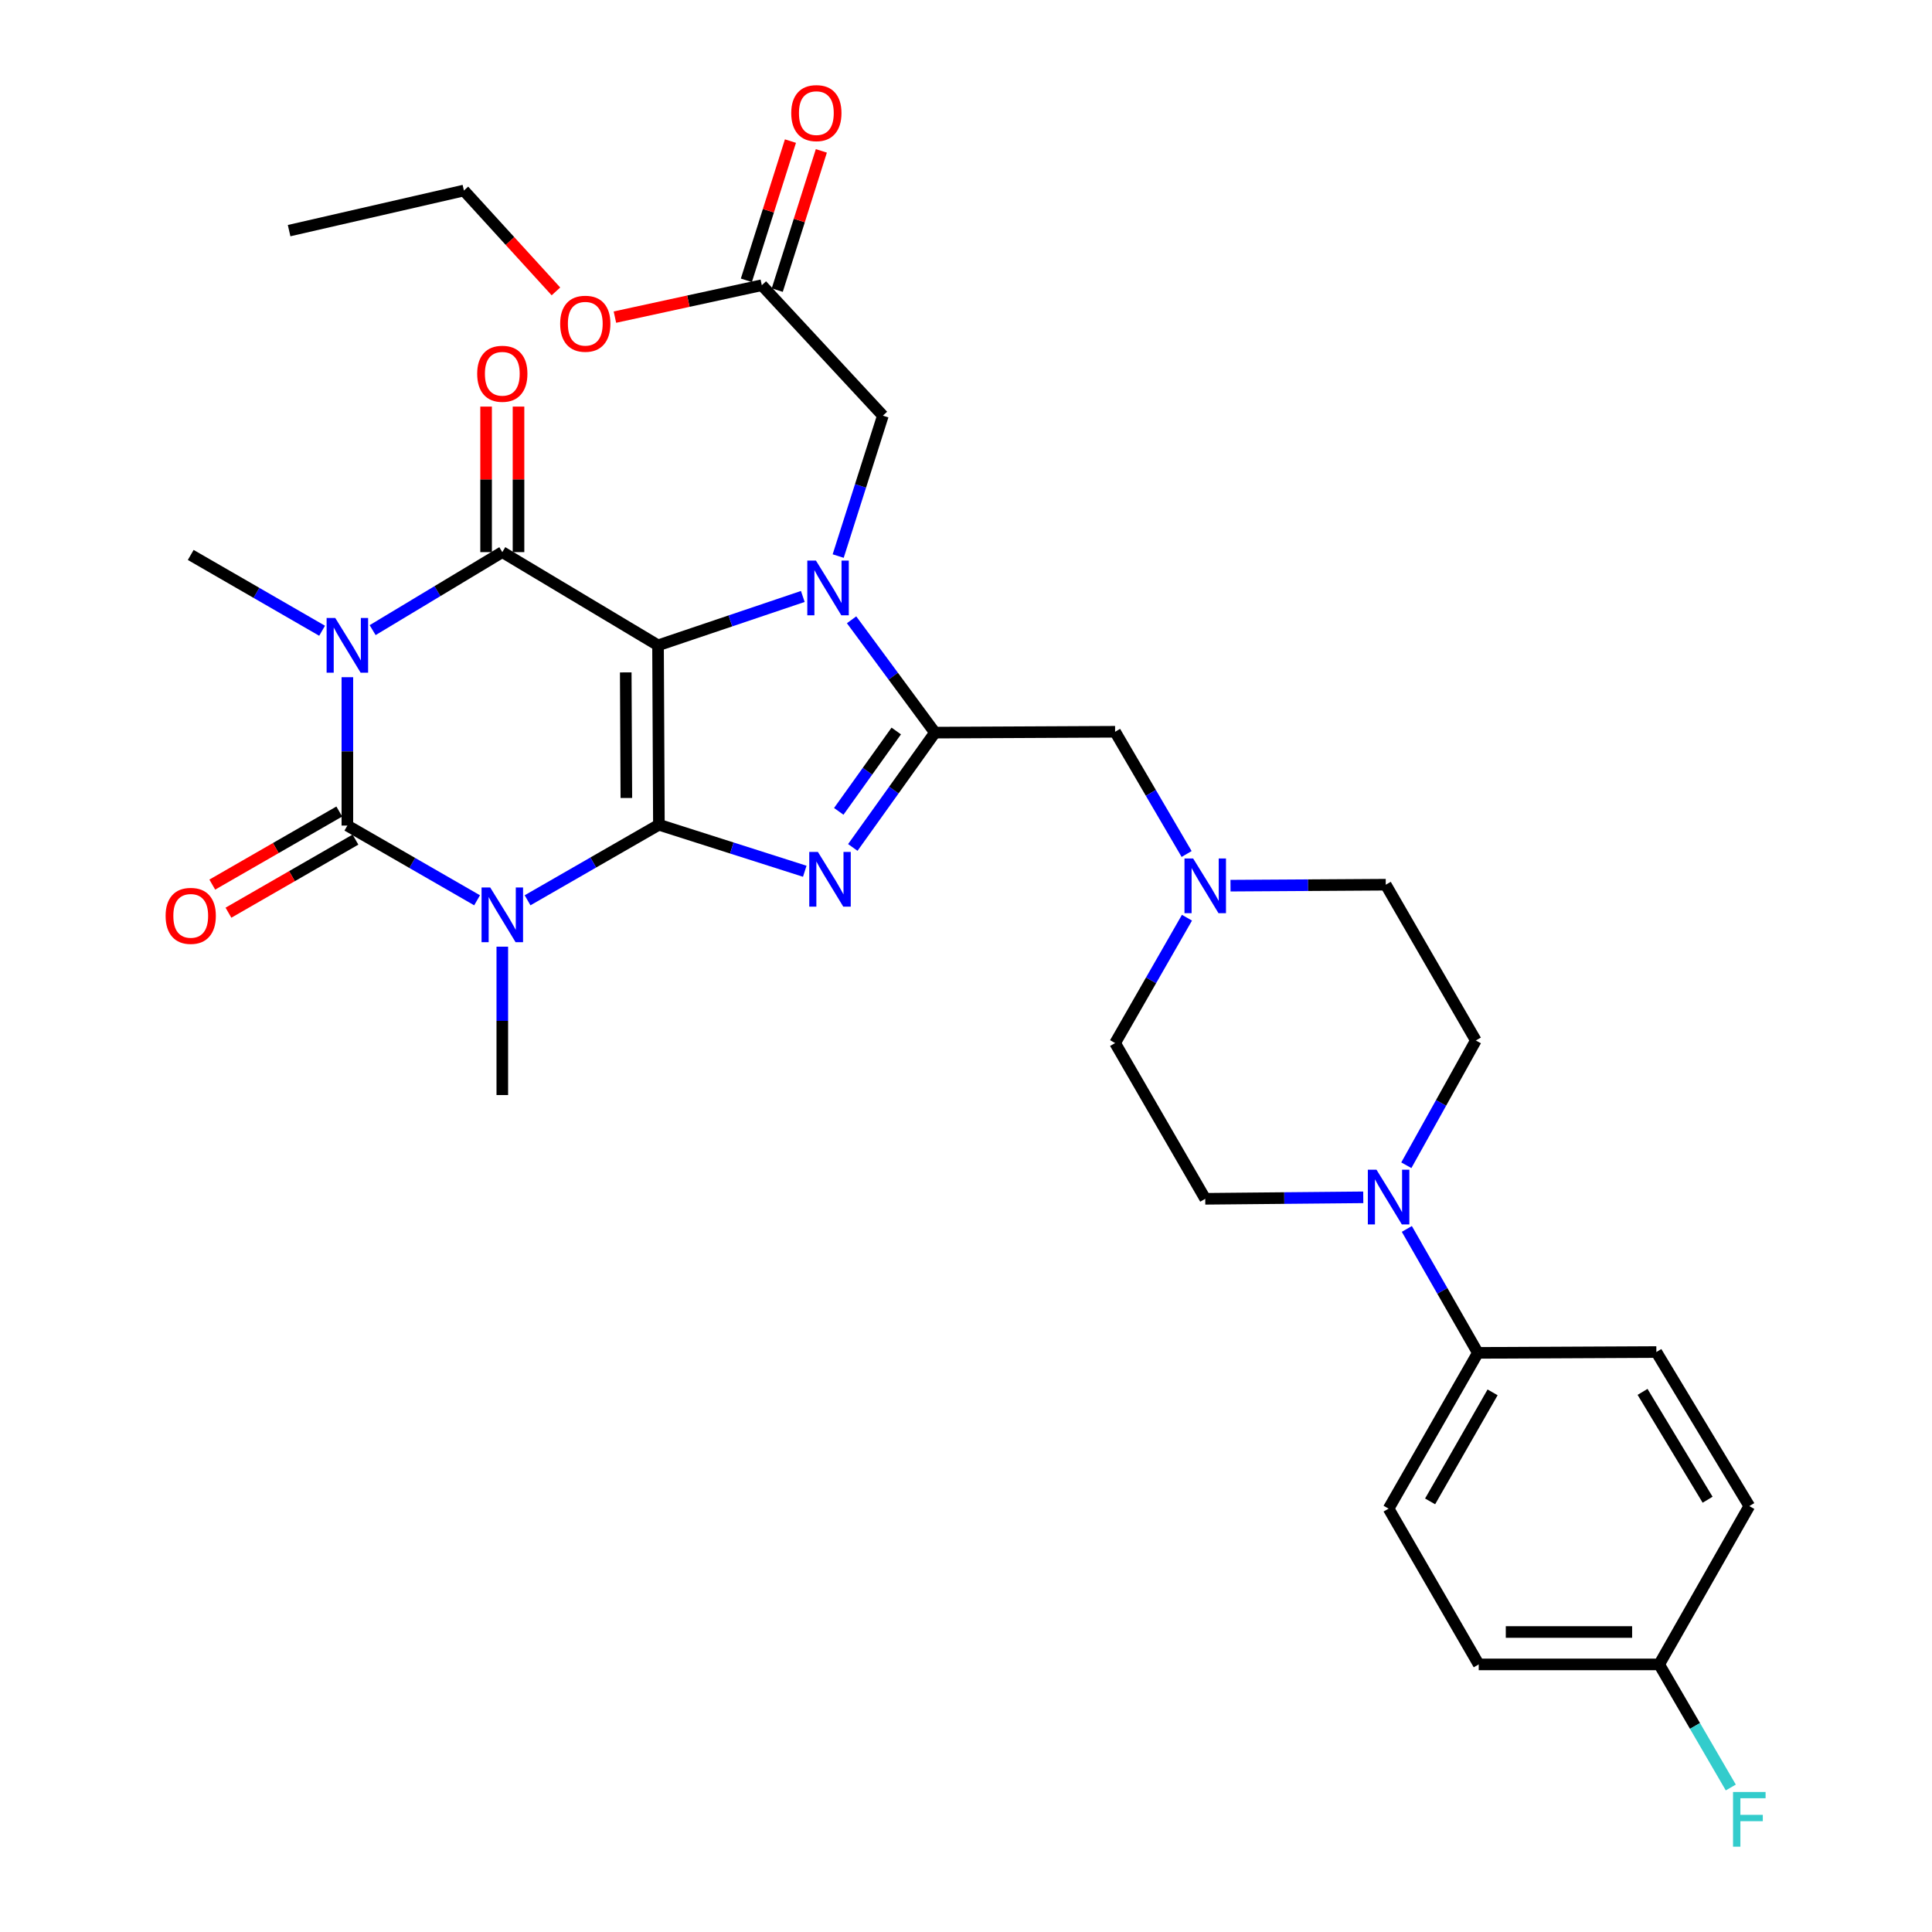<?xml version='1.0' encoding='iso-8859-1'?>
<svg version='1.1' baseProfile='full'
              xmlns='http://www.w3.org/2000/svg'
                      xmlns:rdkit='http://www.rdkit.org/xml'
                      xmlns:xlink='http://www.w3.org/1999/xlink'
                  xml:space='preserve'
width='1000px' height='1000px' viewBox='0 0 1000 1000'>
<!-- END OF HEADER -->
<rect style='opacity:1.0;fill:#FFFFFF;stroke:none' width='1000' height='1000' x='0' y='0'> </rect>
<path class='bond-0' d='M 340.597,334.023 L 341.045,426.886' style='fill:none;fill-rule:evenodd;stroke:#000000;stroke-width:6px;stroke-linecap:butt;stroke-linejoin:miter;stroke-opacity:1' />
<path class='bond-0' d='M 323.887,348.033 L 324.2,413.037' style='fill:none;fill-rule:evenodd;stroke:#000000;stroke-width:6px;stroke-linecap:butt;stroke-linejoin:miter;stroke-opacity:1' />
<path class='bond-3' d='M 340.597,334.023 L 378.065,321.375' style='fill:none;fill-rule:evenodd;stroke:#000000;stroke-width:6px;stroke-linecap:butt;stroke-linejoin:miter;stroke-opacity:1' />
<path class='bond-3' d='M 378.065,321.375 L 415.533,308.727' style='fill:none;fill-rule:evenodd;stroke:#0000FF;stroke-width:6px;stroke-linecap:butt;stroke-linejoin:miter;stroke-opacity:1' />
<path class='bond-5' d='M 340.597,334.023 L 259.991,285.778' style='fill:none;fill-rule:evenodd;stroke:#000000;stroke-width:6px;stroke-linecap:butt;stroke-linejoin:miter;stroke-opacity:1' />
<path class='bond-1' d='M 341.045,426.886 L 307.057,446.436' style='fill:none;fill-rule:evenodd;stroke:#000000;stroke-width:6px;stroke-linecap:butt;stroke-linejoin:miter;stroke-opacity:1' />
<path class='bond-1' d='M 307.057,446.436 L 273.069,465.986' style='fill:none;fill-rule:evenodd;stroke:#0000FF;stroke-width:6px;stroke-linecap:butt;stroke-linejoin:miter;stroke-opacity:1' />
<path class='bond-6' d='M 341.045,426.886 L 378.796,438.924' style='fill:none;fill-rule:evenodd;stroke:#000000;stroke-width:6px;stroke-linecap:butt;stroke-linejoin:miter;stroke-opacity:1' />
<path class='bond-6' d='M 378.796,438.924 L 416.547,450.962' style='fill:none;fill-rule:evenodd;stroke:#0000FF;stroke-width:6px;stroke-linecap:butt;stroke-linejoin:miter;stroke-opacity:1' />
<path class='bond-19' d='M 259.991,490.001 L 259.991,528.4' style='fill:none;fill-rule:evenodd;stroke:#0000FF;stroke-width:6px;stroke-linecap:butt;stroke-linejoin:miter;stroke-opacity:1' />
<path class='bond-19' d='M 259.991,528.4 L 259.991,566.8' style='fill:none;fill-rule:evenodd;stroke:#000000;stroke-width:6px;stroke-linecap:butt;stroke-linejoin:miter;stroke-opacity:1' />
<path class='bond-33' d='M 246.937,465.989 L 213.366,446.652' style='fill:none;fill-rule:evenodd;stroke:#0000FF;stroke-width:6px;stroke-linecap:butt;stroke-linejoin:miter;stroke-opacity:1' />
<path class='bond-33' d='M 213.366,446.652 L 179.795,427.315' style='fill:none;fill-rule:evenodd;stroke:#000000;stroke-width:6px;stroke-linecap:butt;stroke-linejoin:miter;stroke-opacity:1' />
<path class='bond-2' d='M 192.875,326.154 L 226.433,305.966' style='fill:none;fill-rule:evenodd;stroke:#0000FF;stroke-width:6px;stroke-linecap:butt;stroke-linejoin:miter;stroke-opacity:1' />
<path class='bond-2' d='M 226.433,305.966 L 259.991,285.778' style='fill:none;fill-rule:evenodd;stroke:#000000;stroke-width:6px;stroke-linecap:butt;stroke-linejoin:miter;stroke-opacity:1' />
<path class='bond-4' d='M 179.795,350.515 L 179.795,388.915' style='fill:none;fill-rule:evenodd;stroke:#0000FF;stroke-width:6px;stroke-linecap:butt;stroke-linejoin:miter;stroke-opacity:1' />
<path class='bond-4' d='M 179.795,388.915 L 179.795,427.315' style='fill:none;fill-rule:evenodd;stroke:#000000;stroke-width:6px;stroke-linecap:butt;stroke-linejoin:miter;stroke-opacity:1' />
<path class='bond-20' d='M 166.715,326.475 L 132.719,306.858' style='fill:none;fill-rule:evenodd;stroke:#0000FF;stroke-width:6px;stroke-linecap:butt;stroke-linejoin:miter;stroke-opacity:1' />
<path class='bond-20' d='M 132.719,306.858 L 98.722,287.242' style='fill:none;fill-rule:evenodd;stroke:#000000;stroke-width:6px;stroke-linecap:butt;stroke-linejoin:miter;stroke-opacity:1' />
<path class='bond-7' d='M 440.776,320.805 L 462.349,350.007' style='fill:none;fill-rule:evenodd;stroke:#0000FF;stroke-width:6px;stroke-linecap:butt;stroke-linejoin:miter;stroke-opacity:1' />
<path class='bond-7' d='M 462.349,350.007 L 483.923,379.21' style='fill:none;fill-rule:evenodd;stroke:#000000;stroke-width:6px;stroke-linecap:butt;stroke-linejoin:miter;stroke-opacity:1' />
<path class='bond-9' d='M 433.846,287.818 L 445.412,251.481' style='fill:none;fill-rule:evenodd;stroke:#0000FF;stroke-width:6px;stroke-linecap:butt;stroke-linejoin:miter;stroke-opacity:1' />
<path class='bond-9' d='M 445.412,251.481 L 456.977,215.145' style='fill:none;fill-rule:evenodd;stroke:#000000;stroke-width:6px;stroke-linecap:butt;stroke-linejoin:miter;stroke-opacity:1' />
<path class='bond-12' d='M 175.611,420.044 L 142.744,438.956' style='fill:none;fill-rule:evenodd;stroke:#000000;stroke-width:6px;stroke-linecap:butt;stroke-linejoin:miter;stroke-opacity:1' />
<path class='bond-12' d='M 142.744,438.956 L 109.877,457.868' style='fill:none;fill-rule:evenodd;stroke:#FF0000;stroke-width:6px;stroke-linecap:butt;stroke-linejoin:miter;stroke-opacity:1' />
<path class='bond-12' d='M 183.979,434.585 L 151.112,453.498' style='fill:none;fill-rule:evenodd;stroke:#000000;stroke-width:6px;stroke-linecap:butt;stroke-linejoin:miter;stroke-opacity:1' />
<path class='bond-12' d='M 151.112,453.498 L 118.245,472.41' style='fill:none;fill-rule:evenodd;stroke:#FF0000;stroke-width:6px;stroke-linecap:butt;stroke-linejoin:miter;stroke-opacity:1' />
<path class='bond-13' d='M 268.38,285.778 L 268.38,248.115' style='fill:none;fill-rule:evenodd;stroke:#000000;stroke-width:6px;stroke-linecap:butt;stroke-linejoin:miter;stroke-opacity:1' />
<path class='bond-13' d='M 268.38,248.115 L 268.38,210.451' style='fill:none;fill-rule:evenodd;stroke:#FF0000;stroke-width:6px;stroke-linecap:butt;stroke-linejoin:miter;stroke-opacity:1' />
<path class='bond-13' d='M 251.602,285.778 L 251.602,248.115' style='fill:none;fill-rule:evenodd;stroke:#000000;stroke-width:6px;stroke-linecap:butt;stroke-linejoin:miter;stroke-opacity:1' />
<path class='bond-13' d='M 251.602,248.115 L 251.602,210.451' style='fill:none;fill-rule:evenodd;stroke:#FF0000;stroke-width:6px;stroke-linecap:butt;stroke-linejoin:miter;stroke-opacity:1' />
<path class='bond-32' d='M 441.411,438.634 L 462.667,408.922' style='fill:none;fill-rule:evenodd;stroke:#0000FF;stroke-width:6px;stroke-linecap:butt;stroke-linejoin:miter;stroke-opacity:1' />
<path class='bond-32' d='M 462.667,408.922 L 483.923,379.21' style='fill:none;fill-rule:evenodd;stroke:#000000;stroke-width:6px;stroke-linecap:butt;stroke-linejoin:miter;stroke-opacity:1' />
<path class='bond-32' d='M 434.142,419.959 L 449.022,399.16' style='fill:none;fill-rule:evenodd;stroke:#0000FF;stroke-width:6px;stroke-linecap:butt;stroke-linejoin:miter;stroke-opacity:1' />
<path class='bond-32' d='M 449.022,399.16 L 463.901,378.362' style='fill:none;fill-rule:evenodd;stroke:#000000;stroke-width:6px;stroke-linecap:butt;stroke-linejoin:miter;stroke-opacity:1' />
<path class='bond-10' d='M 483.923,379.21 L 577.178,378.762' style='fill:none;fill-rule:evenodd;stroke:#000000;stroke-width:6px;stroke-linecap:butt;stroke-linejoin:miter;stroke-opacity:1' />
<path class='bond-8' d='M 727.914,603.132 L 745.903,570.841' style='fill:none;fill-rule:evenodd;stroke:#0000FF;stroke-width:6px;stroke-linecap:butt;stroke-linejoin:miter;stroke-opacity:1' />
<path class='bond-8' d='M 745.903,570.841 L 763.892,538.549' style='fill:none;fill-rule:evenodd;stroke:#000000;stroke-width:6px;stroke-linecap:butt;stroke-linejoin:miter;stroke-opacity:1' />
<path class='bond-15' d='M 728.178,636.095 L 746.557,668.171' style='fill:none;fill-rule:evenodd;stroke:#0000FF;stroke-width:6px;stroke-linecap:butt;stroke-linejoin:miter;stroke-opacity:1' />
<path class='bond-15' d='M 746.557,668.171 L 764.936,700.246' style='fill:none;fill-rule:evenodd;stroke:#000000;stroke-width:6px;stroke-linecap:butt;stroke-linejoin:miter;stroke-opacity:1' />
<path class='bond-34' d='M 705.62,619.734 L 664.724,620.116' style='fill:none;fill-rule:evenodd;stroke:#0000FF;stroke-width:6px;stroke-linecap:butt;stroke-linejoin:miter;stroke-opacity:1' />
<path class='bond-34' d='M 664.724,620.116 L 623.828,620.497' style='fill:none;fill-rule:evenodd;stroke:#000000;stroke-width:6px;stroke-linecap:butt;stroke-linejoin:miter;stroke-opacity:1' />
<path class='bond-14' d='M 456.977,215.145 L 394.313,147.625' style='fill:none;fill-rule:evenodd;stroke:#000000;stroke-width:6px;stroke-linecap:butt;stroke-linejoin:miter;stroke-opacity:1' />
<path class='bond-11' d='M 577.178,378.762 L 595.686,410.397' style='fill:none;fill-rule:evenodd;stroke:#000000;stroke-width:6px;stroke-linecap:butt;stroke-linejoin:miter;stroke-opacity:1' />
<path class='bond-11' d='M 595.686,410.397 L 614.193,442.032' style='fill:none;fill-rule:evenodd;stroke:#0000FF;stroke-width:6px;stroke-linecap:butt;stroke-linejoin:miter;stroke-opacity:1' />
<path class='bond-23' d='M 614.368,475.007 L 595.773,507.449' style='fill:none;fill-rule:evenodd;stroke:#0000FF;stroke-width:6px;stroke-linecap:butt;stroke-linejoin:miter;stroke-opacity:1' />
<path class='bond-23' d='M 595.773,507.449 L 577.178,539.891' style='fill:none;fill-rule:evenodd;stroke:#000000;stroke-width:6px;stroke-linecap:butt;stroke-linejoin:miter;stroke-opacity:1' />
<path class='bond-24' d='M 636.905,458.421 L 677.087,458.173' style='fill:none;fill-rule:evenodd;stroke:#0000FF;stroke-width:6px;stroke-linecap:butt;stroke-linejoin:miter;stroke-opacity:1' />
<path class='bond-24' d='M 677.087,458.173 L 717.269,457.924' style='fill:none;fill-rule:evenodd;stroke:#000000;stroke-width:6px;stroke-linecap:butt;stroke-linejoin:miter;stroke-opacity:1' />
<path class='bond-18' d='M 402.31,150.158 L 413.72,114.125' style='fill:none;fill-rule:evenodd;stroke:#000000;stroke-width:6px;stroke-linecap:butt;stroke-linejoin:miter;stroke-opacity:1' />
<path class='bond-18' d='M 413.72,114.125 L 425.129,78.093' style='fill:none;fill-rule:evenodd;stroke:#FF0000;stroke-width:6px;stroke-linecap:butt;stroke-linejoin:miter;stroke-opacity:1' />
<path class='bond-18' d='M 386.316,145.093 L 397.725,109.061' style='fill:none;fill-rule:evenodd;stroke:#000000;stroke-width:6px;stroke-linecap:butt;stroke-linejoin:miter;stroke-opacity:1' />
<path class='bond-18' d='M 397.725,109.061 L 409.134,73.028' style='fill:none;fill-rule:evenodd;stroke:#FF0000;stroke-width:6px;stroke-linecap:butt;stroke-linejoin:miter;stroke-opacity:1' />
<path class='bond-28' d='M 394.313,147.625 L 356.296,155.886' style='fill:none;fill-rule:evenodd;stroke:#000000;stroke-width:6px;stroke-linecap:butt;stroke-linejoin:miter;stroke-opacity:1' />
<path class='bond-28' d='M 356.296,155.886 L 318.279,164.146' style='fill:none;fill-rule:evenodd;stroke:#FF0000;stroke-width:6px;stroke-linecap:butt;stroke-linejoin:miter;stroke-opacity:1' />
<path class='bond-21' d='M 764.936,700.246 L 718.733,780.871' style='fill:none;fill-rule:evenodd;stroke:#000000;stroke-width:6px;stroke-linecap:butt;stroke-linejoin:miter;stroke-opacity:1' />
<path class='bond-21' d='M 772.562,720.682 L 740.22,777.119' style='fill:none;fill-rule:evenodd;stroke:#000000;stroke-width:6px;stroke-linecap:butt;stroke-linejoin:miter;stroke-opacity:1' />
<path class='bond-22' d='M 764.936,700.246 L 857.333,699.808' style='fill:none;fill-rule:evenodd;stroke:#000000;stroke-width:6px;stroke-linecap:butt;stroke-linejoin:miter;stroke-opacity:1' />
<path class='bond-16' d='M 763.892,538.549 L 717.269,457.924' style='fill:none;fill-rule:evenodd;stroke:#000000;stroke-width:6px;stroke-linecap:butt;stroke-linejoin:miter;stroke-opacity:1' />
<path class='bond-17' d='M 623.828,620.497 L 577.178,539.891' style='fill:none;fill-rule:evenodd;stroke:#000000;stroke-width:6px;stroke-linecap:butt;stroke-linejoin:miter;stroke-opacity:1' />
<path class='bond-27' d='M 718.733,780.871 L 765.383,861.496' style='fill:none;fill-rule:evenodd;stroke:#000000;stroke-width:6px;stroke-linecap:butt;stroke-linejoin:miter;stroke-opacity:1' />
<path class='bond-26' d='M 857.333,699.808 L 905.438,779.548' style='fill:none;fill-rule:evenodd;stroke:#000000;stroke-width:6px;stroke-linecap:butt;stroke-linejoin:miter;stroke-opacity:1' />
<path class='bond-26' d='M 850.183,720.435 L 883.856,776.253' style='fill:none;fill-rule:evenodd;stroke:#000000;stroke-width:6px;stroke-linecap:butt;stroke-linejoin:miter;stroke-opacity:1' />
<path class='bond-25' d='M 858.797,861.496 L 905.438,779.548' style='fill:none;fill-rule:evenodd;stroke:#000000;stroke-width:6px;stroke-linecap:butt;stroke-linejoin:miter;stroke-opacity:1' />
<path class='bond-29' d='M 858.797,861.496 L 877.325,893.35' style='fill:none;fill-rule:evenodd;stroke:#000000;stroke-width:6px;stroke-linecap:butt;stroke-linejoin:miter;stroke-opacity:1' />
<path class='bond-29' d='M 877.325,893.35 L 895.853,925.204' style='fill:none;fill-rule:evenodd;stroke:#33CCCC;stroke-width:6px;stroke-linecap:butt;stroke-linejoin:miter;stroke-opacity:1' />
<path class='bond-35' d='M 858.797,861.496 L 765.383,861.496' style='fill:none;fill-rule:evenodd;stroke:#000000;stroke-width:6px;stroke-linecap:butt;stroke-linejoin:miter;stroke-opacity:1' />
<path class='bond-35' d='M 844.785,844.719 L 779.395,844.719' style='fill:none;fill-rule:evenodd;stroke:#000000;stroke-width:6px;stroke-linecap:butt;stroke-linejoin:miter;stroke-opacity:1' />
<path class='bond-30' d='M 287.751,150.828 L 263.935,124.722' style='fill:none;fill-rule:evenodd;stroke:#FF0000;stroke-width:6px;stroke-linecap:butt;stroke-linejoin:miter;stroke-opacity:1' />
<path class='bond-30' d='M 263.935,124.722 L 240.119,98.617' style='fill:none;fill-rule:evenodd;stroke:#000000;stroke-width:6px;stroke-linecap:butt;stroke-linejoin:miter;stroke-opacity:1' />
<path class='bond-31' d='M 240.119,98.617 L 149.642,119.374' style='fill:none;fill-rule:evenodd;stroke:#000000;stroke-width:6px;stroke-linecap:butt;stroke-linejoin:miter;stroke-opacity:1' />
<path  class='atom-2' d='M 253.731 459.348
L 263.011 474.348
Q 263.931 475.828, 265.411 478.508
Q 266.891 481.188, 266.971 481.348
L 266.971 459.348
L 270.731 459.348
L 270.731 487.668
L 266.851 487.668
L 256.891 471.268
Q 255.731 469.348, 254.491 467.148
Q 253.291 464.948, 252.931 464.268
L 252.931 487.668
L 249.251 487.668
L 249.251 459.348
L 253.731 459.348
' fill='#0000FF'/>
<path  class='atom-3' d='M 173.535 319.863
L 182.815 334.863
Q 183.735 336.343, 185.215 339.023
Q 186.695 341.703, 186.775 341.863
L 186.775 319.863
L 190.535 319.863
L 190.535 348.183
L 186.655 348.183
L 176.695 331.783
Q 175.535 329.863, 174.295 327.663
Q 173.095 325.463, 172.735 324.783
L 172.735 348.183
L 169.055 348.183
L 169.055 319.863
L 173.535 319.863
' fill='#0000FF'/>
<path  class='atom-4' d='M 422.335 290.157
L 431.615 305.157
Q 432.535 306.637, 434.015 309.317
Q 435.495 311.997, 435.575 312.157
L 435.575 290.157
L 439.335 290.157
L 439.335 318.477
L 435.455 318.477
L 425.495 302.077
Q 424.335 300.157, 423.095 297.957
Q 421.895 295.757, 421.535 295.077
L 421.535 318.477
L 417.855 318.477
L 417.855 290.157
L 422.335 290.157
' fill='#0000FF'/>
<path  class='atom-7' d='M 423.351 440.968
L 432.631 455.968
Q 433.551 457.448, 435.031 460.128
Q 436.511 462.808, 436.591 462.968
L 436.591 440.968
L 440.351 440.968
L 440.351 469.288
L 436.471 469.288
L 426.511 452.888
Q 425.351 450.968, 424.111 448.768
Q 422.911 446.568, 422.551 445.888
L 422.551 469.288
L 418.871 469.288
L 418.871 440.968
L 423.351 440.968
' fill='#0000FF'/>
<path  class='atom-9' d='M 712.473 605.452
L 721.753 620.452
Q 722.673 621.932, 724.153 624.612
Q 725.633 627.292, 725.713 627.452
L 725.713 605.452
L 729.473 605.452
L 729.473 633.772
L 725.593 633.772
L 715.633 617.372
Q 714.473 615.452, 713.233 613.252
Q 712.033 611.052, 711.673 610.372
L 711.673 633.772
L 707.993 633.772
L 707.993 605.452
L 712.473 605.452
' fill='#0000FF'/>
<path  class='atom-12' d='M 617.568 444.342
L 626.848 459.342
Q 627.768 460.822, 629.248 463.502
Q 630.728 466.182, 630.808 466.342
L 630.808 444.342
L 634.568 444.342
L 634.568 472.662
L 630.688 472.662
L 620.728 456.262
Q 619.568 454.342, 618.328 452.142
Q 617.128 449.942, 616.768 449.262
L 616.768 472.662
L 613.088 472.662
L 613.088 444.342
L 617.568 444.342
' fill='#0000FF'/>
<path  class='atom-13' d='M 85.722 474.045
Q 85.722 467.245, 89.082 463.445
Q 92.442 459.645, 98.722 459.645
Q 105.003 459.645, 108.363 463.445
Q 111.723 467.245, 111.723 474.045
Q 111.723 480.925, 108.323 484.845
Q 104.923 488.725, 98.722 488.725
Q 92.483 488.725, 89.082 484.845
Q 85.722 480.965, 85.722 474.045
M 98.722 485.525
Q 103.043 485.525, 105.363 482.645
Q 107.723 479.725, 107.723 474.045
Q 107.723 468.485, 105.363 465.685
Q 103.043 462.845, 98.722 462.845
Q 94.403 462.845, 92.043 465.645
Q 89.722 468.445, 89.722 474.045
Q 89.722 479.765, 92.043 482.645
Q 94.403 485.525, 98.722 485.525
' fill='#FF0000'/>
<path  class='atom-14' d='M 246.991 193.461
Q 246.991 186.661, 250.351 182.861
Q 253.711 179.061, 259.991 179.061
Q 266.271 179.061, 269.631 182.861
Q 272.991 186.661, 272.991 193.461
Q 272.991 200.341, 269.591 204.261
Q 266.191 208.141, 259.991 208.141
Q 253.751 208.141, 250.351 204.261
Q 246.991 200.381, 246.991 193.461
M 259.991 204.941
Q 264.311 204.941, 266.631 202.061
Q 268.991 199.141, 268.991 193.461
Q 268.991 187.901, 266.631 185.101
Q 264.311 182.261, 259.991 182.261
Q 255.671 182.261, 253.311 185.061
Q 250.991 187.861, 250.991 193.461
Q 250.991 199.181, 253.311 202.061
Q 255.671 204.941, 259.991 204.941
' fill='#FF0000'/>
<path  class='atom-19' d='M 409.546 58.542
Q 409.546 51.742, 412.906 47.943
Q 416.266 44.142, 422.546 44.142
Q 428.826 44.142, 432.186 47.943
Q 435.546 51.742, 435.546 58.542
Q 435.546 65.422, 432.146 69.343
Q 428.746 73.222, 422.546 73.222
Q 416.306 73.222, 412.906 69.343
Q 409.546 65.463, 409.546 58.542
M 422.546 70.022
Q 426.866 70.022, 429.186 67.142
Q 431.546 64.222, 431.546 58.542
Q 431.546 52.983, 429.186 50.182
Q 426.866 47.343, 422.546 47.343
Q 418.226 47.343, 415.866 50.142
Q 413.546 52.943, 413.546 58.542
Q 413.546 64.263, 415.866 67.142
Q 418.226 70.022, 422.546 70.022
' fill='#FF0000'/>
<path  class='atom-29' d='M 289.941 167.559
Q 289.941 160.759, 293.301 156.959
Q 296.661 153.159, 302.941 153.159
Q 309.221 153.159, 312.581 156.959
Q 315.941 160.759, 315.941 167.559
Q 315.941 174.439, 312.541 178.359
Q 309.141 182.239, 302.941 182.239
Q 296.701 182.239, 293.301 178.359
Q 289.941 174.479, 289.941 167.559
M 302.941 179.039
Q 307.261 179.039, 309.581 176.159
Q 311.941 173.239, 311.941 167.559
Q 311.941 161.999, 309.581 159.199
Q 307.261 156.359, 302.941 156.359
Q 298.621 156.359, 296.261 159.159
Q 293.941 161.959, 293.941 167.559
Q 293.941 173.279, 296.261 176.159
Q 298.621 179.039, 302.941 179.039
' fill='#FF0000'/>
<path  class='atom-30' d='M 897.018 927.523
L 913.858 927.523
L 913.858 930.763
L 900.818 930.763
L 900.818 939.363
L 912.418 939.363
L 912.418 942.643
L 900.818 942.643
L 900.818 955.843
L 897.018 955.843
L 897.018 927.523
' fill='#33CCCC'/>
</svg>
